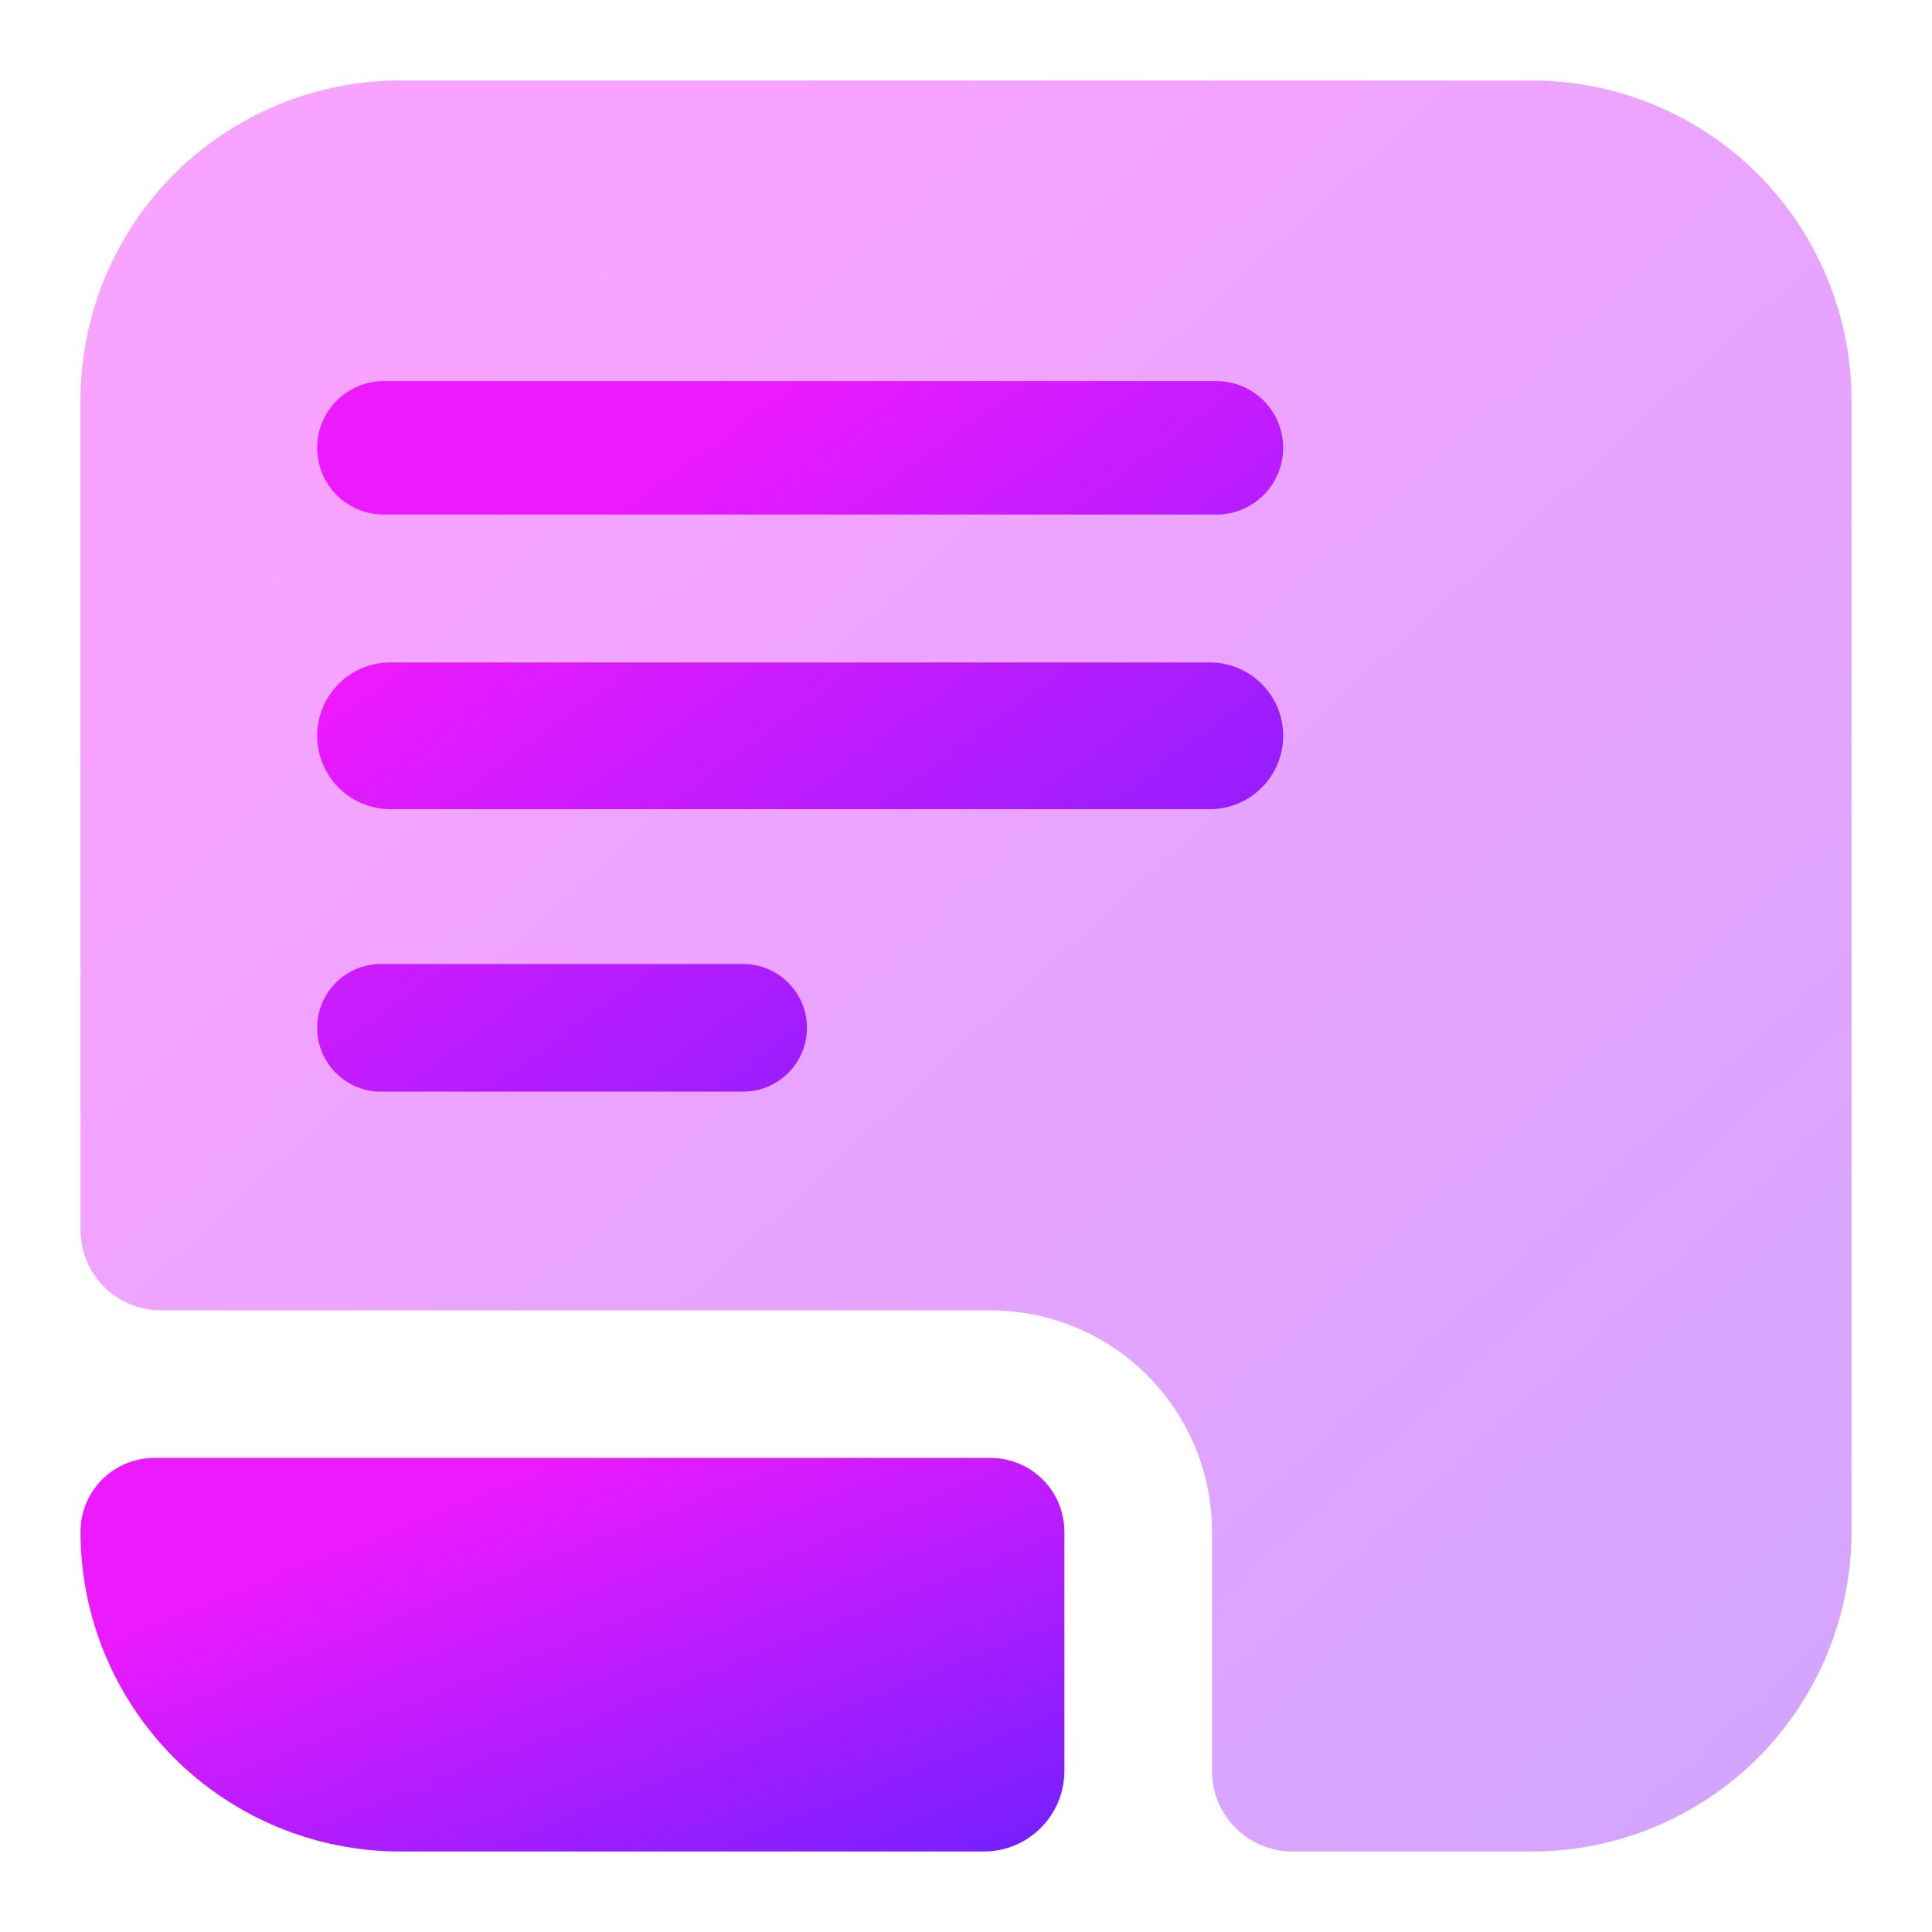 <svg width="24" height="24" viewBox="0 0 24 24" fill="none" xmlns="http://www.w3.org/2000/svg">
<path opacity="0.4" d="M1 4.972C1 3.919 1.419 2.908 2.163 2.163C2.908 1.419 3.919 1 4.972 1H19.028C20.081 1 21.092 1.419 21.837 2.163C22.581 2.908 23 3.919 23 4.972V19.028C23 20.081 22.581 21.092 21.837 21.837C21.092 22.581 20.081 23 19.028 23H16.056C15.503 23 15.056 22.552 15.056 22V19.028C15.056 18.298 14.766 17.599 14.25 17.083C13.734 16.567 13.035 16.278 12.306 16.278H2C1.448 16.278 1 15.83 1 15.278V4.972Z" fill="url(#paint0_linear_340_418)"/>
<path d="M2.163 21.837C1.419 21.092 1 20.081 1 19.028C1 18.522 1.41 18.111 1.917 18.111H12.306C12.549 18.111 12.782 18.208 12.954 18.38C13.126 18.552 13.222 18.785 13.222 19.028V22C13.222 22.552 12.774 23 12.222 23H4.972C3.919 23 2.908 22.582 2.163 21.837Z" fill="url(#paint1_linear_340_418)"/>
<path fill-rule="evenodd" clip-rule="evenodd" d="M3.94 5.563C3.94 5.105 4.311 4.734 4.769 4.734H15.111C15.569 4.734 15.94 5.105 15.94 5.563V5.563C15.94 6.021 15.569 6.392 15.111 6.392H4.769C4.311 6.392 3.94 6.021 3.94 5.563V5.563ZM3.94 9.14C3.94 8.637 4.348 8.229 4.852 8.229H15.028C15.532 8.229 15.94 8.637 15.94 9.14V9.14C15.94 9.644 15.532 10.052 15.028 10.052H4.852C4.348 10.052 3.94 9.644 3.94 9.14V9.14ZM10.024 12.768C10.024 12.33 9.669 11.975 9.231 11.975H4.733C4.295 11.975 3.94 12.33 3.94 12.768V12.768C3.94 13.206 4.295 13.561 4.733 13.561H9.231C9.669 13.561 10.024 13.206 10.024 12.768V12.768Z" fill="url(#paint2_linear_340_418)"/>
<defs>
<linearGradient id="paint0_linear_340_418" x1="26.956" y1="28.553" x2="4.771" y2="4.436" gradientUnits="userSpaceOnUse">
<stop stop-color="#731FFF"/>
<stop offset="0.975" stop-color="#EB1AFF"/>
</linearGradient>
<linearGradient id="paint1_linear_340_418" x1="13.222" y1="23" x2="10.439" y2="15.965" gradientUnits="userSpaceOnUse">
<stop stop-color="#731FFF"/>
<stop offset="0.905" stop-color="#EB1AFF"/>
</linearGradient>
<linearGradient id="paint2_linear_340_418" x1="15.94" y1="13.561" x2="8.951" y2="3.954" gradientUnits="userSpaceOnUse">
<stop stop-color="#731FFF"/>
<stop offset="0.905" stop-color="#EB1AFF"/>
</linearGradient>
</defs>
</svg>
